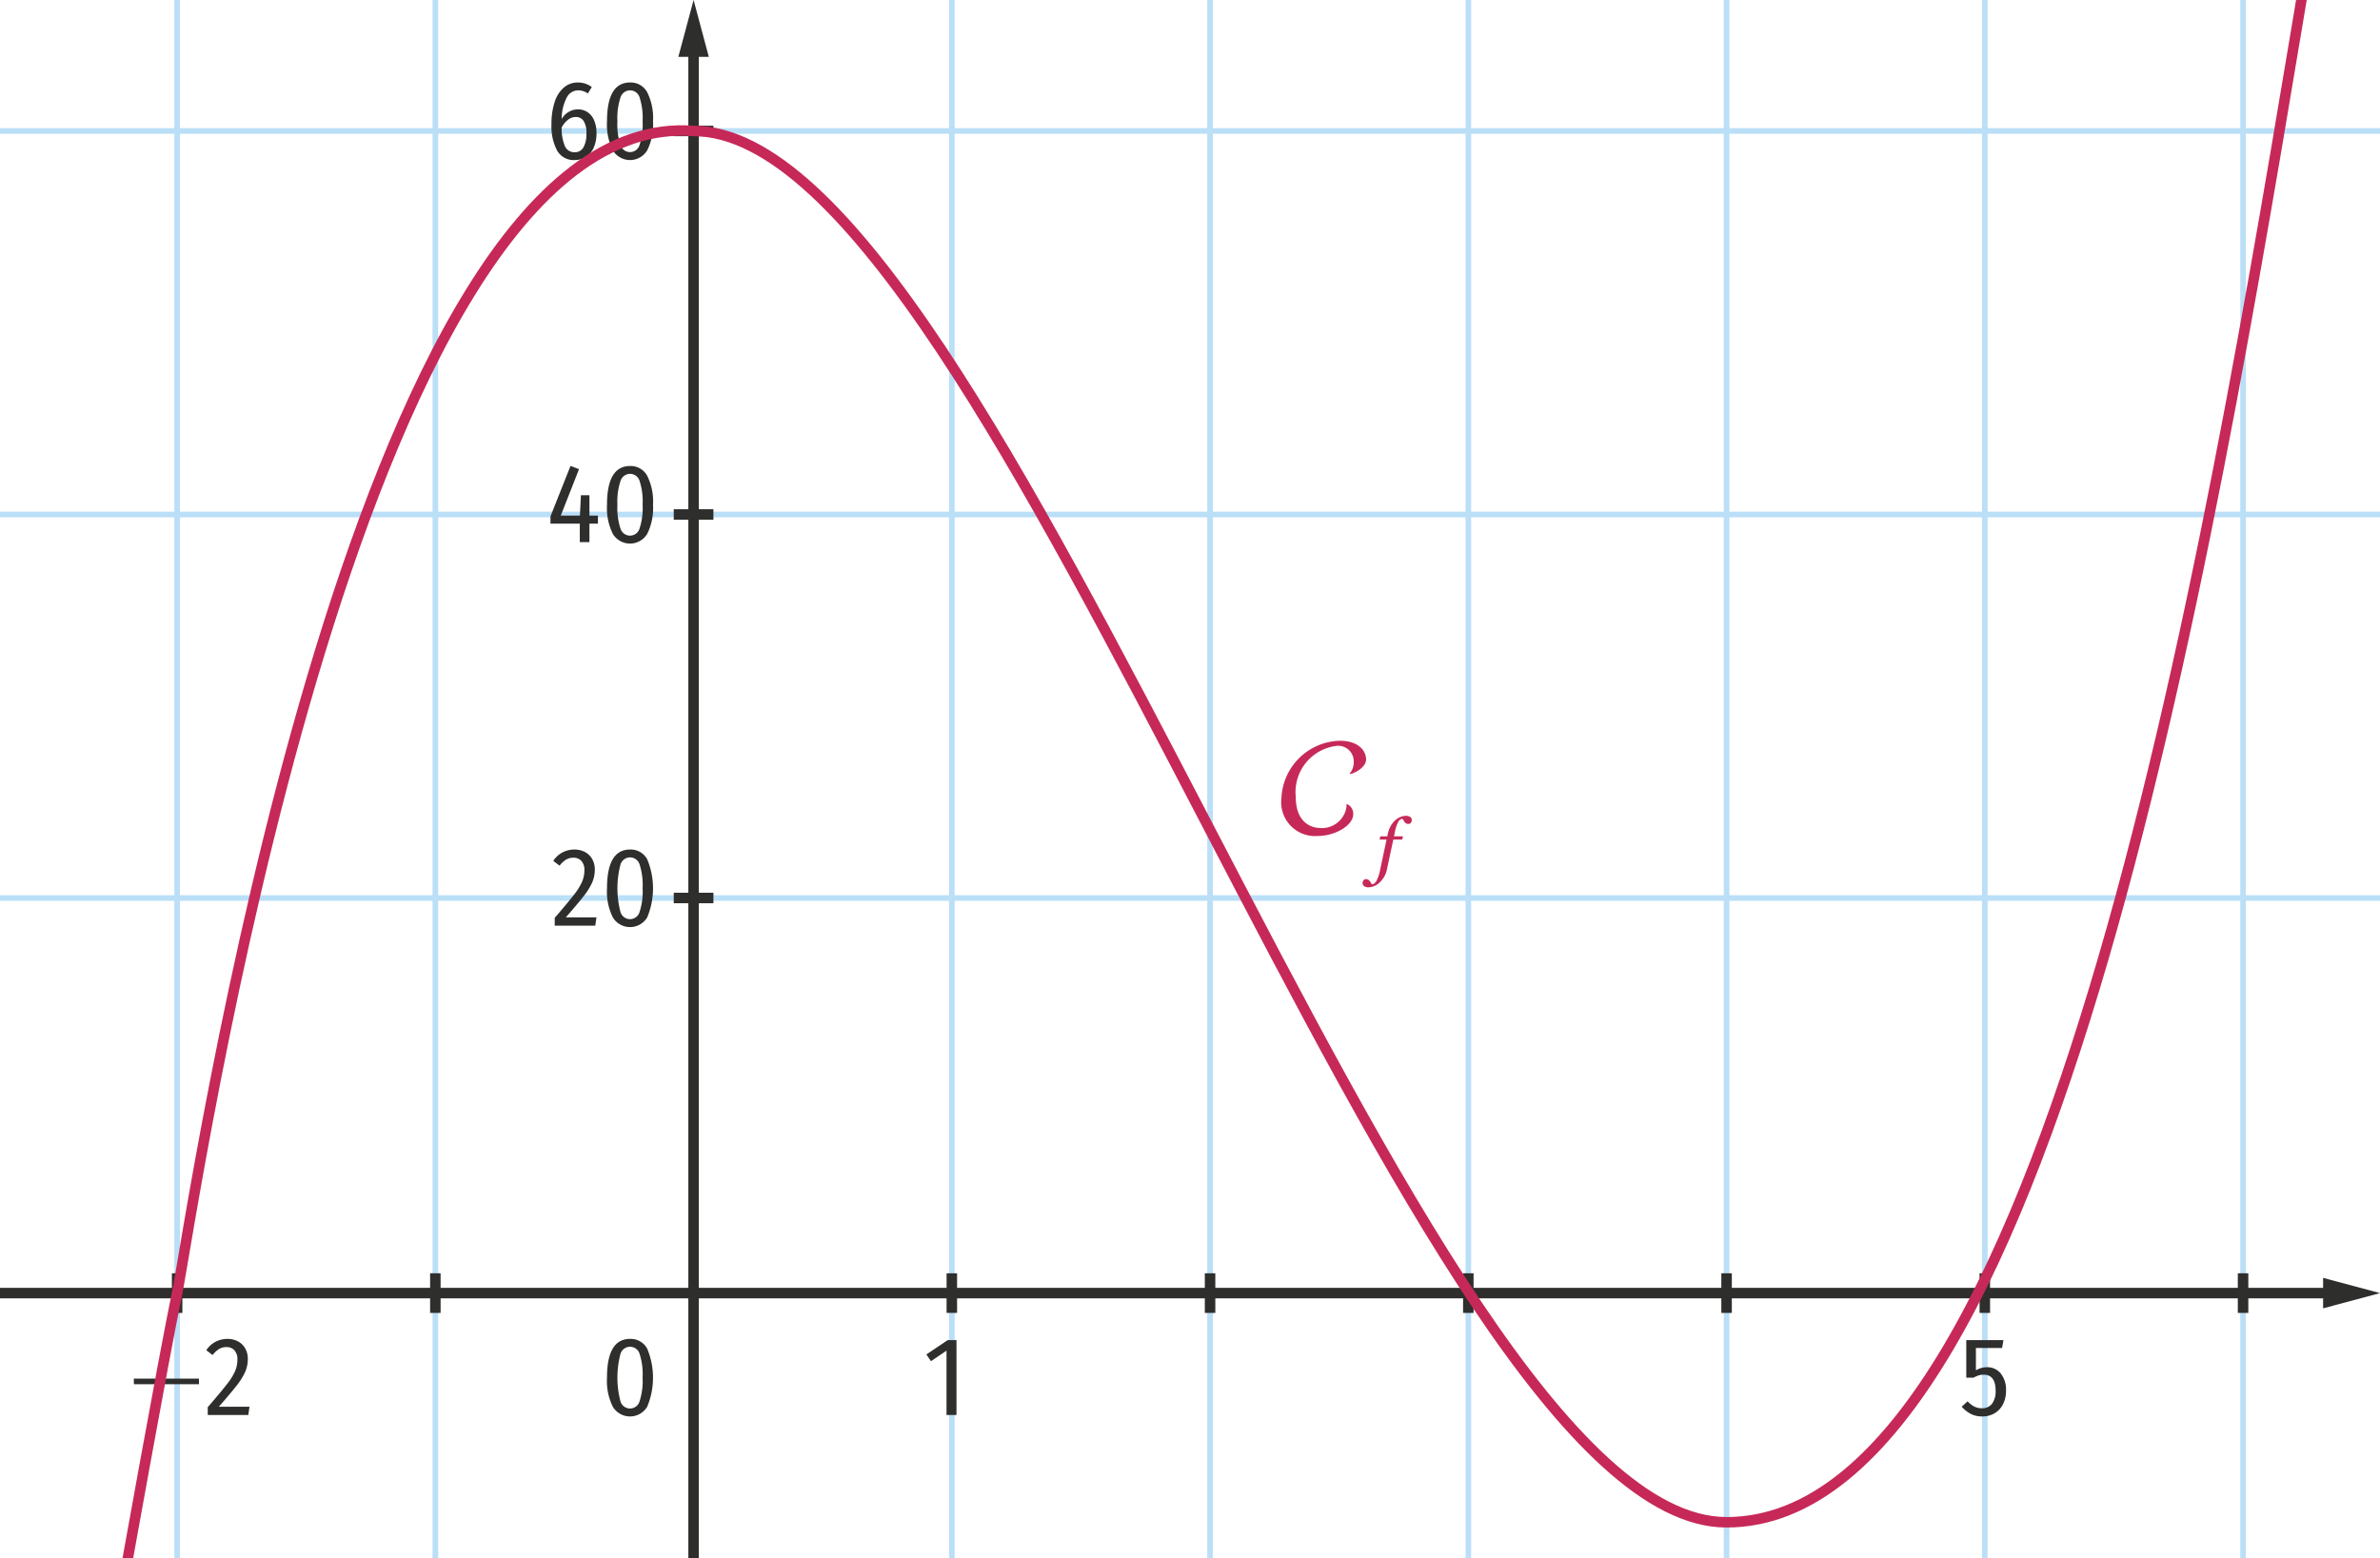 <svg xmlns="http://www.w3.org/2000/svg" viewBox="0 0 170.079 111.372"><g id="a92e250f-a50d-4b1c-89d4-b1f6030d4d42" data-name="grille"><line x1="160.293" y1="152.525" x2="160.293" y2="-17.554" style="fill:none;stroke:#badff7;stroke-miterlimit:10;stroke-width:0.4px"/><line x1="141.838" y1="152.525" x2="141.838" y2="-17.554" style="fill:none;stroke:#badff7;stroke-miterlimit:10;stroke-width:0.4px"/><line x1="123.384" y1="152.525" x2="123.384" y2="-17.554" style="fill:none;stroke:#badff7;stroke-miterlimit:10;stroke-width:0.4px"/><line x1="104.929" y1="152.525" x2="104.929" y2="-17.554" style="fill:none;stroke:#badff7;stroke-miterlimit:10;stroke-width:0.4px"/><line x1="86.473" y1="152.525" x2="86.473" y2="-17.554" style="fill:none;stroke:#badff7;stroke-miterlimit:10;stroke-width:0.4px"/><line x1="68.02" y1="152.525" x2="68.02" y2="-17.554" style="fill:none;stroke:#badff7;stroke-miterlimit:10;stroke-width:0.4px"/><line x1="31.111" y1="152.525" x2="31.111" y2="-17.554" style="fill:none;stroke:#badff7;stroke-miterlimit:10;stroke-width:0.4px"/><line x1="12.658" y1="152.525" x2="12.658" y2="-17.554" style="fill:none;stroke:#badff7;stroke-miterlimit:10;stroke-width:0.4px"/><line x1="-41.35" y1="9.361" x2="211.428" y2="9.361" style="fill:none;stroke:#badff7;stroke-miterlimit:10;stroke-width:0.4px"/><line x1="-41.35" y1="36.776" x2="211.428" y2="36.776" style="fill:none;stroke:#badff7;stroke-miterlimit:10;stroke-width:0.4px"/><line x1="-41.35" y1="64.19" x2="211.428" y2="64.19" style="fill:none;stroke:#badff7;stroke-miterlimit:10;stroke-width:0.4px"/></g><g id="af11d991-3695-4cfa-8d98-3c92b94975bd" data-name="Repere xy"><line x1="-64.279" y1="92.432" x2="166.756" y2="92.432" style="fill:none;stroke:#2e2e2d;stroke-miterlimit:10;stroke-width:0.75px"/><polygon points="166.013 93.522 170.079 92.432 166.013 91.343 166.013 93.522" style="fill:#2e2e2d"/><line x1="49.565" y1="184.252" x2="49.565" y2="3.322" style="fill:none;stroke:#2e2e2d;stroke-miterlimit:10;stroke-width:0.75px"/><polygon points="50.654 4.065 49.565 0 48.475 4.065 50.654 4.065" style="fill:#2e2e2d"/><line x1="160.293" y1="91.015" x2="160.293" y2="93.849" style="fill:none;stroke:#2e2e2d;stroke-miterlimit:10;stroke-width:0.75px"/><line x1="141.838" y1="91.015" x2="141.838" y2="93.849" style="fill:none;stroke:#2e2e2d;stroke-miterlimit:10;stroke-width:0.75px"/><line x1="123.384" y1="91.015" x2="123.384" y2="93.849" style="fill:none;stroke:#2e2e2d;stroke-miterlimit:10;stroke-width:0.75px"/><line x1="104.929" y1="91.015" x2="104.929" y2="93.849" style="fill:none;stroke:#2e2e2d;stroke-miterlimit:10;stroke-width:0.75px"/><line x1="86.474" y1="91.015" x2="86.474" y2="93.849" style="fill:none;stroke:#2e2e2d;stroke-miterlimit:10;stroke-width:0.75px"/><line x1="68.02" y1="91.015" x2="68.019" y2="93.849" style="fill:none;stroke:#2e2e2d;stroke-miterlimit:10;stroke-width:0.75px"/><line x1="31.111" y1="91.015" x2="31.111" y2="93.849" style="fill:none;stroke:#2e2e2d;stroke-miterlimit:10;stroke-width:0.75px"/><line x1="12.658" y1="91.015" x2="12.658" y2="93.849" style="fill:none;stroke:#2e2e2d;stroke-miterlimit:10;stroke-width:0.75px"/><line x1="50.982" y1="9.361" x2="48.148" y2="9.361" style="fill:none;stroke:#2e2e2d;stroke-miterlimit:10;stroke-width:0.75px"/><line x1="50.982" y1="36.776" x2="48.148" y2="36.776" style="fill:none;stroke:#2e2e2d;stroke-miterlimit:10;stroke-width:0.75px"/><line x1="50.982" y1="64.19" x2="48.148" y2="64.19" style="fill:none;stroke:#2e2e2d;stroke-miterlimit:10;stroke-width:0.75px"/><path d="M46.249,96.402a5.398,5.398,0,0,1,0,4.156,1.434,1.434,0,0,1-2.456-.004,4.133,4.133,0,0,1-.416-2.08q0-2.769,1.648-2.769A1.342,1.342,0,0,1,46.249,96.402Zm-1.908.372a6.703,6.703,0,0,0,0,3.404.711.711,0,0,0,1.36,0,4.673,4.673,0,0,0,.22-1.704,4.747,4.747,0,0,0-.216-1.704.716.716,0,0,0-.68-.504A.723.723,0,0,0,44.341,96.774Z" style="fill:#2e2e2d"/><path d="M41.974,8.009a1.305,1.305,0,0,1,.476.576,2.241,2.241,0,0,1,.176.936,2.487,2.487,0,0,1-.196,1.028,1.499,1.499,0,0,1-.548.664,1.45,1.45,0,0,1-.808.228,1.361,1.361,0,0,1-1.26-.676,3.678,3.678,0,0,1-.404-1.884,4.973,4.973,0,0,1,.228-1.592,2.255,2.255,0,0,1,.656-1.032,1.509,1.509,0,0,1,1.004-.36,1.595,1.595,0,0,1,.992.328L42.01,6.681a1.237,1.237,0,0,0-.696-.224.928.928,0,0,0-.828.544,3.36,3.36,0,0,0-.348,1.504,1.358,1.358,0,0,1,1.168-.688A1.213,1.213,0,0,1,41.974,8.009Zm-.28,2.524a1.932,1.932,0,0,0,.212-.996,1.544,1.544,0,0,0-.204-.896.651.651,0,0,0-.556-.279.897.897,0,0,0-.556.199,1.723,1.723,0,0,0-.452.553,3.201,3.201,0,0,0,.236,1.344.73.73,0,0,0,.692.424A.691.691,0,0,0,41.694,10.533Z" style="fill:#2e2e2d"/><path d="M46.25,6.593a4.115,4.115,0,0,1,.416,2.072,4.13,4.13,0,0,1-.416,2.084,1.434,1.434,0,0,1-2.456-.004,4.133,4.133,0,0,1-.416-2.08q0-2.769,1.648-2.769A1.342,1.342,0,0,1,46.25,6.593Zm-1.908.372a4.676,4.676,0,0,0-.22,1.7,4.672,4.672,0,0,0,.22,1.704.711.711,0,0,0,1.36,0,4.673,4.673,0,0,0,.22-1.704,4.747,4.747,0,0,0-.216-1.704.715.715,0,0,0-.68-.504A.723.723,0,0,0,44.342,6.965Z" style="fill:#2e2e2d"/><path d="M42.73,36.855v.576h-.608v1.32h-.688V37.431H39.338V36.912l1.432-3.608.608.232-1.304,3.319h1.368l.072-1.455h.608v1.455Z" style="fill:#2e2e2d"/><path d="M46.25,34.008a4.115,4.115,0,0,1,.416,2.072,4.13,4.13,0,0,1-.416,2.084A1.434,1.434,0,0,1,43.794,38.16a4.133,4.133,0,0,1-.416-2.08q0-2.769,1.648-2.769A1.342,1.342,0,0,1,46.25,34.008Zm-1.908.372a4.676,4.676,0,0,0-.22,1.7,4.672,4.672,0,0,0,.22,1.704.711.711,0,0,0,1.36,0,4.673,4.673,0,0,0,.22-1.704,4.747,4.747,0,0,0-.216-1.704.715.715,0,0,0-.68-.504A.723.723,0,0,0,44.342,34.38Z" style="fill:#2e2e2d"/><path d="M41.822,60.914a1.283,1.283,0,0,1,.508.512,1.51,1.51,0,0,1,.176.732,2.315,2.315,0,0,1-.188.924,4.647,4.647,0,0,1-.604.972q-.416.536-1.28,1.521h2.192l-.088.592h-2.896v-.56q.928-1.072,1.356-1.624a4.561,4.561,0,0,0,.596-.948,2.125,2.125,0,0,0,.168-.836.938.938,0,0,0-.212-.656.739.739,0,0,0-.572-.232.996.996,0,0,0-.528.137,1.883,1.883,0,0,0-.464.432l-.448-.344a1.774,1.774,0,0,1,1.496-.809A1.578,1.578,0,0,1,41.822,60.914Z" style="fill:#2e2e2d"/><path d="M46.25,61.422a5.398,5.398,0,0,1,0,4.156,1.434,1.434,0,0,1-2.456-.004,4.133,4.133,0,0,1-.416-2.08q0-2.769,1.648-2.769A1.342,1.342,0,0,1,46.25,61.422Zm-1.908.372a6.703,6.703,0,0,0,0,3.404.711.711,0,0,0,1.36,0,4.673,4.673,0,0,0,.22-1.704,4.747,4.747,0,0,0-.216-1.704.715.715,0,0,0-.68-.504A.723.723,0,0,0,44.342,61.794Z" style="fill:#2e2e2d"/><path d="M68.352,95.794v5.352h-.712V96.546l-1.112.752-.328-.48,1.52-1.023Z" style="fill:#2e2e2d"/><path d="M143.074,96.354h-1.872v1.6a1.519,1.519,0,0,1,.784-.224,1.233,1.233,0,0,1,.992.448,1.875,1.875,0,0,1,.376,1.24,2.076,2.076,0,0,1-.212.951,1.577,1.577,0,0,1-.597.648,1.701,1.701,0,0,1-.896.231,1.758,1.758,0,0,1-.804-.176,2.291,2.291,0,0,1-.66-.52l.424-.384a1.775,1.775,0,0,0,.472.372,1.193,1.193,0,0,0,.552.123.866.866,0,0,0,.721-.323,1.481,1.481,0,0,0,.256-.933q0-1.144-.864-1.144a1.145,1.145,0,0,0-.352.052,2.081,2.081,0,0,0-.36.164h-.52v-2.688h2.655Z" style="fill:#2e2e2d"/><path d="M9.57,98.947l-.008-.399h4.653l.008.399Z" style="fill:#2e2e2d"/><path d="M17.026,95.894a1.283,1.283,0,0,1,.508.512,1.51,1.51,0,0,1,.176.732,2.315,2.315,0,0,1-.188.924,4.648,4.648,0,0,1-.604.972q-.416.536-1.28,1.521h2.192l-.088.592h-2.896v-.56q.928-1.072,1.356-1.624a4.56,4.56,0,0,0,.596-.948,2.125,2.125,0,0,0,.168-.836.938.938,0,0,0-.212-.656.739.739,0,0,0-.572-.232.996.996,0,0,0-.528.137,1.883,1.883,0,0,0-.464.432l-.448-.344a1.774,1.774,0,0,1,1.496-.809A1.578,1.578,0,0,1,17.026,95.894Z" style="fill:#2e2e2d"/></g><g id="e2842ad1-dcbf-48bf-bfe5-f9f5727755d2" data-name="Courbe"><path d="M96.227,57.632c0-.027-.01-.054-.01-.072,0-.054.019-.081.046-.081a.746.746,0,0,1,.44.72c0,.81-1.296,1.558-2.548,1.558A2.416,2.416,0,0,1,91.573,57.056a4.286,4.286,0,0,1,4.177-4.105c1.332,0,1.873.72,1.873,1.333s-.937,1.035-1.126,1.035c-.026,0-.045-.009-.045-.027s.009-.036.045-.054a1.283,1.283,0,0,0,.243-.828,1.111,1.111,0,0,0-1.17-1.099,3.325,3.325,0,0,0-2.972,3.655c0,2.143,1.513,2.215,1.675,2.215a1.77,1.77,0,0,0,1.954-1.54Z" style="fill:#c62958"/><path d="M99.116,62.134a1.725,1.725,0,0,1-.509.929,1.172,1.172,0,0,1-.798.362.515.515,0,0,1-.331-.087.269.269,0,0,1-.104-.218.306.306,0,0,1,.065-.194.229.229,0,0,1,.191-.084.26.26,0,0,1,.139.037.487.487,0,0,1,.108.089.86.86,0,0,1,.081.118q.044.076.076.129a.443.443,0,0,0,.339-.268,2.781,2.781,0,0,0,.243-.719L99.085,60.013h-.499l.053-.231h.499l.036-.173a1.959,1.959,0,0,1,.194-.538,1.699,1.699,0,0,1,.299-.402,1.314,1.314,0,0,1,.381-.257,1.001,1.001,0,0,1,.407-.094.524.524,0,0,1,.33.084.264.264,0,0,1,.105.215.314.314,0,0,1-.063.194.226.226,0,0,1-.194.084.28.28,0,0,1-.139-.034.427.427,0,0,1-.107-.087.593.593,0,0,1-.081-.121,1.11,1.11,0,0,0-.076-.126.39.39,0,0,0-.312.231,2.615,2.615,0,0,0-.244.75l-.058.273h.646l-.058.231h-.636Z" style="fill:#c62958"/><path d="M8.737,113.608s2.921-16.365,3.92-21.176S25.119,7.51,49.565,9.361c21.864,0,51.618,99.453,73.819,99.453,24.068,0,35.446-75.413,41.947-114.01" style="fill:none;stroke:#c62958;stroke-miterlimit:10;stroke-width:0.75px"/></g></svg>